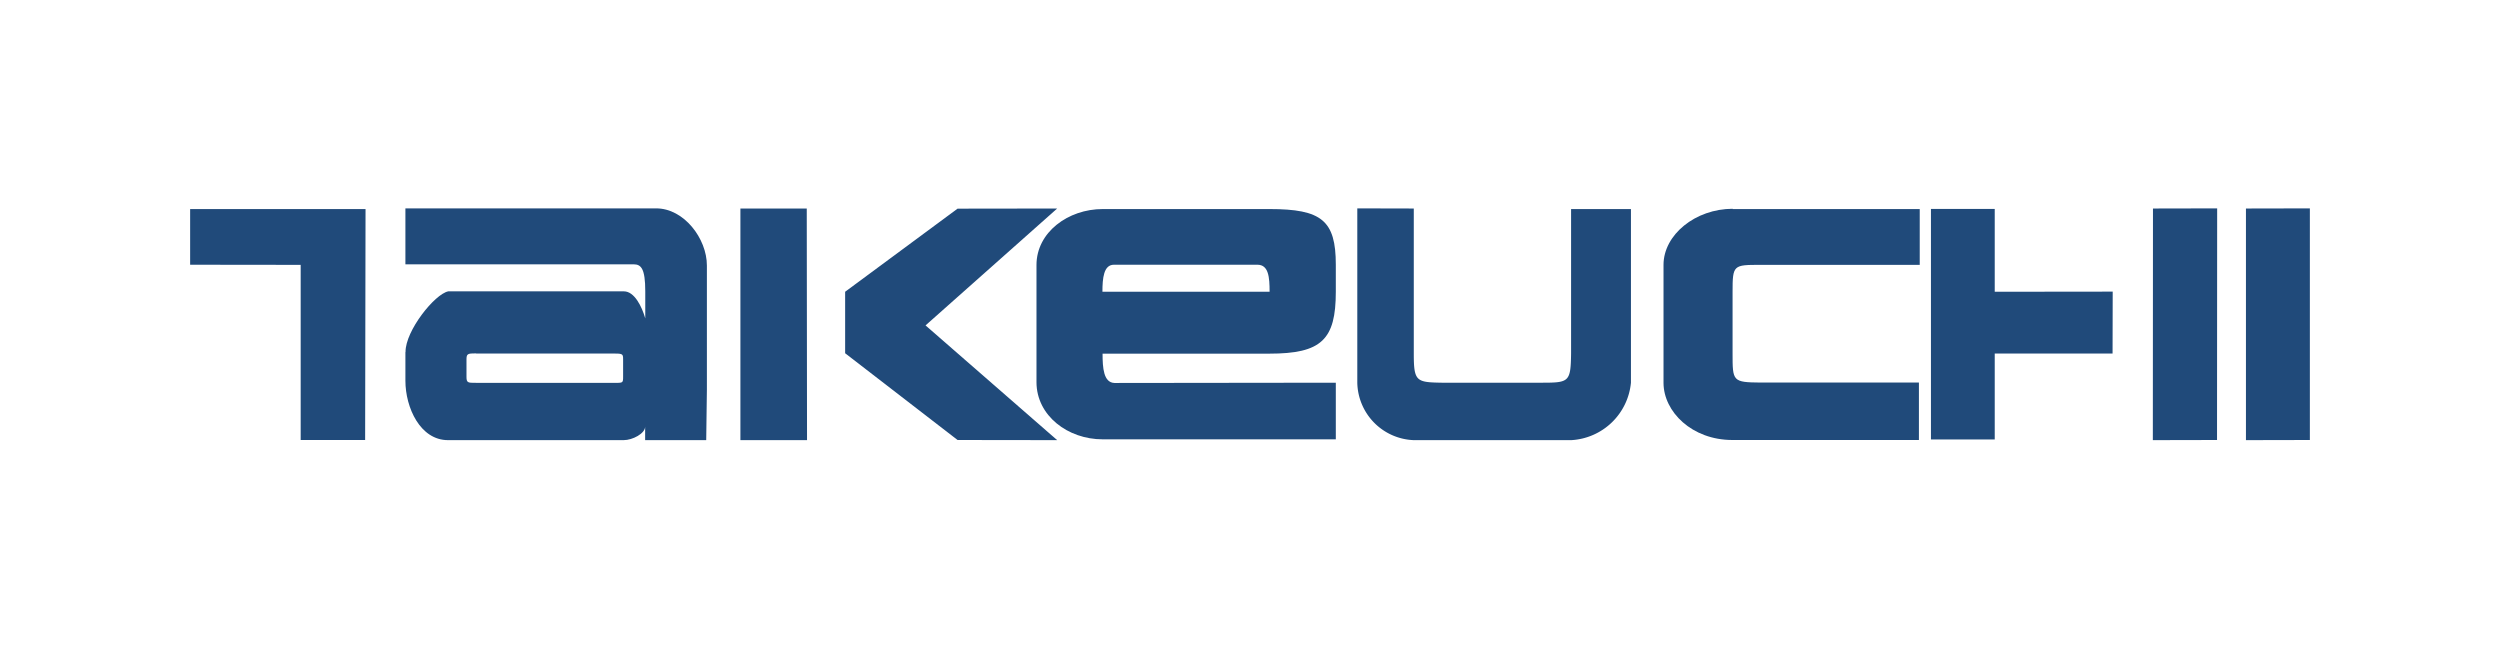 <?xml version="1.0" encoding="utf-8"?>
<svg id="Calque_1" data-name="Calque 1" xmlns="http://www.w3.org/2000/svg" viewBox="0 0 185 48"><title>Takeuchi</title><polygon points="14.07 15.47 27.05 15.47 27.02 32.56 22.25 32.56 22.25 19.6 14.07 19.59 14.07 15.47 14.07 15.47" style="fill:#204a7a;fill-rule:evenodd"/><path d="M30,26.07v2.1c0,2,1.1,4.4,3.15,4.4h13c.66,0,1.59-.49,1.59-1v1h4.52l.05-3.75V19.65c0-2-1.7-4.23-3.75-4.23H30v4.14l16.89,0c.55,0,.86.31.86,2v2c-.25-.87-.8-2-1.58-2h-13c-1,.2-3.17,2.91-3.16,4.48Zm5.23.09h10c.84,0,.88,0,.88.42v1.27c0,.54,0,.48-.88.48h-10c-.62,0-.71,0-.71-.46V26.61c0-.43.08-.46.71-.46Z" style="fill:#204a7a;fill-rule:evenodd"/><polygon points="54.79 15.43 59.7 15.43 59.72 32.57 54.79 32.57 54.79 15.43 54.79 15.43" style="fill:#204a7a;fill-rule:evenodd"/><polygon points="70.86 15.44 78.23 15.43 68.49 24.08 78.23 32.57 70.86 32.56 62.54 26.14 62.54 21.59 70.86 15.44 70.86 15.44" style="fill:#204a7a;fill-rule:evenodd"/><path d="M98.85,28.32v4.19H81.59c-2.56,0-4.88-1.74-4.89-4.22l0-8.68c0-2.42,2.34-4.14,4.9-4.14H93.94c3.86,0,4.91.84,4.91,4.12v2c0,3.55-1.06,4.58-4.92,4.58H81.59c0,1.05.07,2.14.88,2.17ZM81.59,21.59H93.95c0-1.07-.07-2-.9-2H82.43c-.76,0-.85,1-.85,2Z" style="fill:#204a7a;fill-rule:evenodd"/><path d="M104.62,15.43V26.15c0,2.07.17,2.14,2.07,2.17l7.43,0c2,0,2.11-.07,2.14-2.16V15.47h4.43V28.32a4.7,4.7,0,0,1-4.41,4.25l-11.67,0a4.34,4.34,0,0,1-4.17-4.25V15.42Z" style="fill:#204a7a;fill-rule:evenodd"/><path d="M128.21,15.47h13.85v2.06l0,2.07H130.27c-2,0-2.06,0-2.06,2v4.55c0,2.08,0,2.14,2.1,2.16H142l0,4.25H128.2c-3,0-5.09-2.09-5.1-4.22l0-8.74c0-2.23,2.36-4.15,5.13-4.15Z" style="fill:#204a7a;fill-rule:evenodd"/><polygon points="142.89 15.46 147.61 15.46 147.61 21.59 156.34 21.58 156.33 26.16 147.61 26.16 147.61 32.52 142.89 32.52 142.89 15.46 142.89 15.46" style="fill:#204a7a;fill-rule:evenodd"/><polygon points="159.32 15.43 164.07 15.42 164.06 32.56 159.31 32.57 159.32 15.43 159.32 15.43" style="fill:#204a7a;fill-rule:evenodd"/><polygon points="166.2 15.43 170.93 15.42 170.93 32.56 166.2 32.57 166.2 15.43 166.2 15.43" style="fill:#204a7a;fill-rule:evenodd"/></svg>